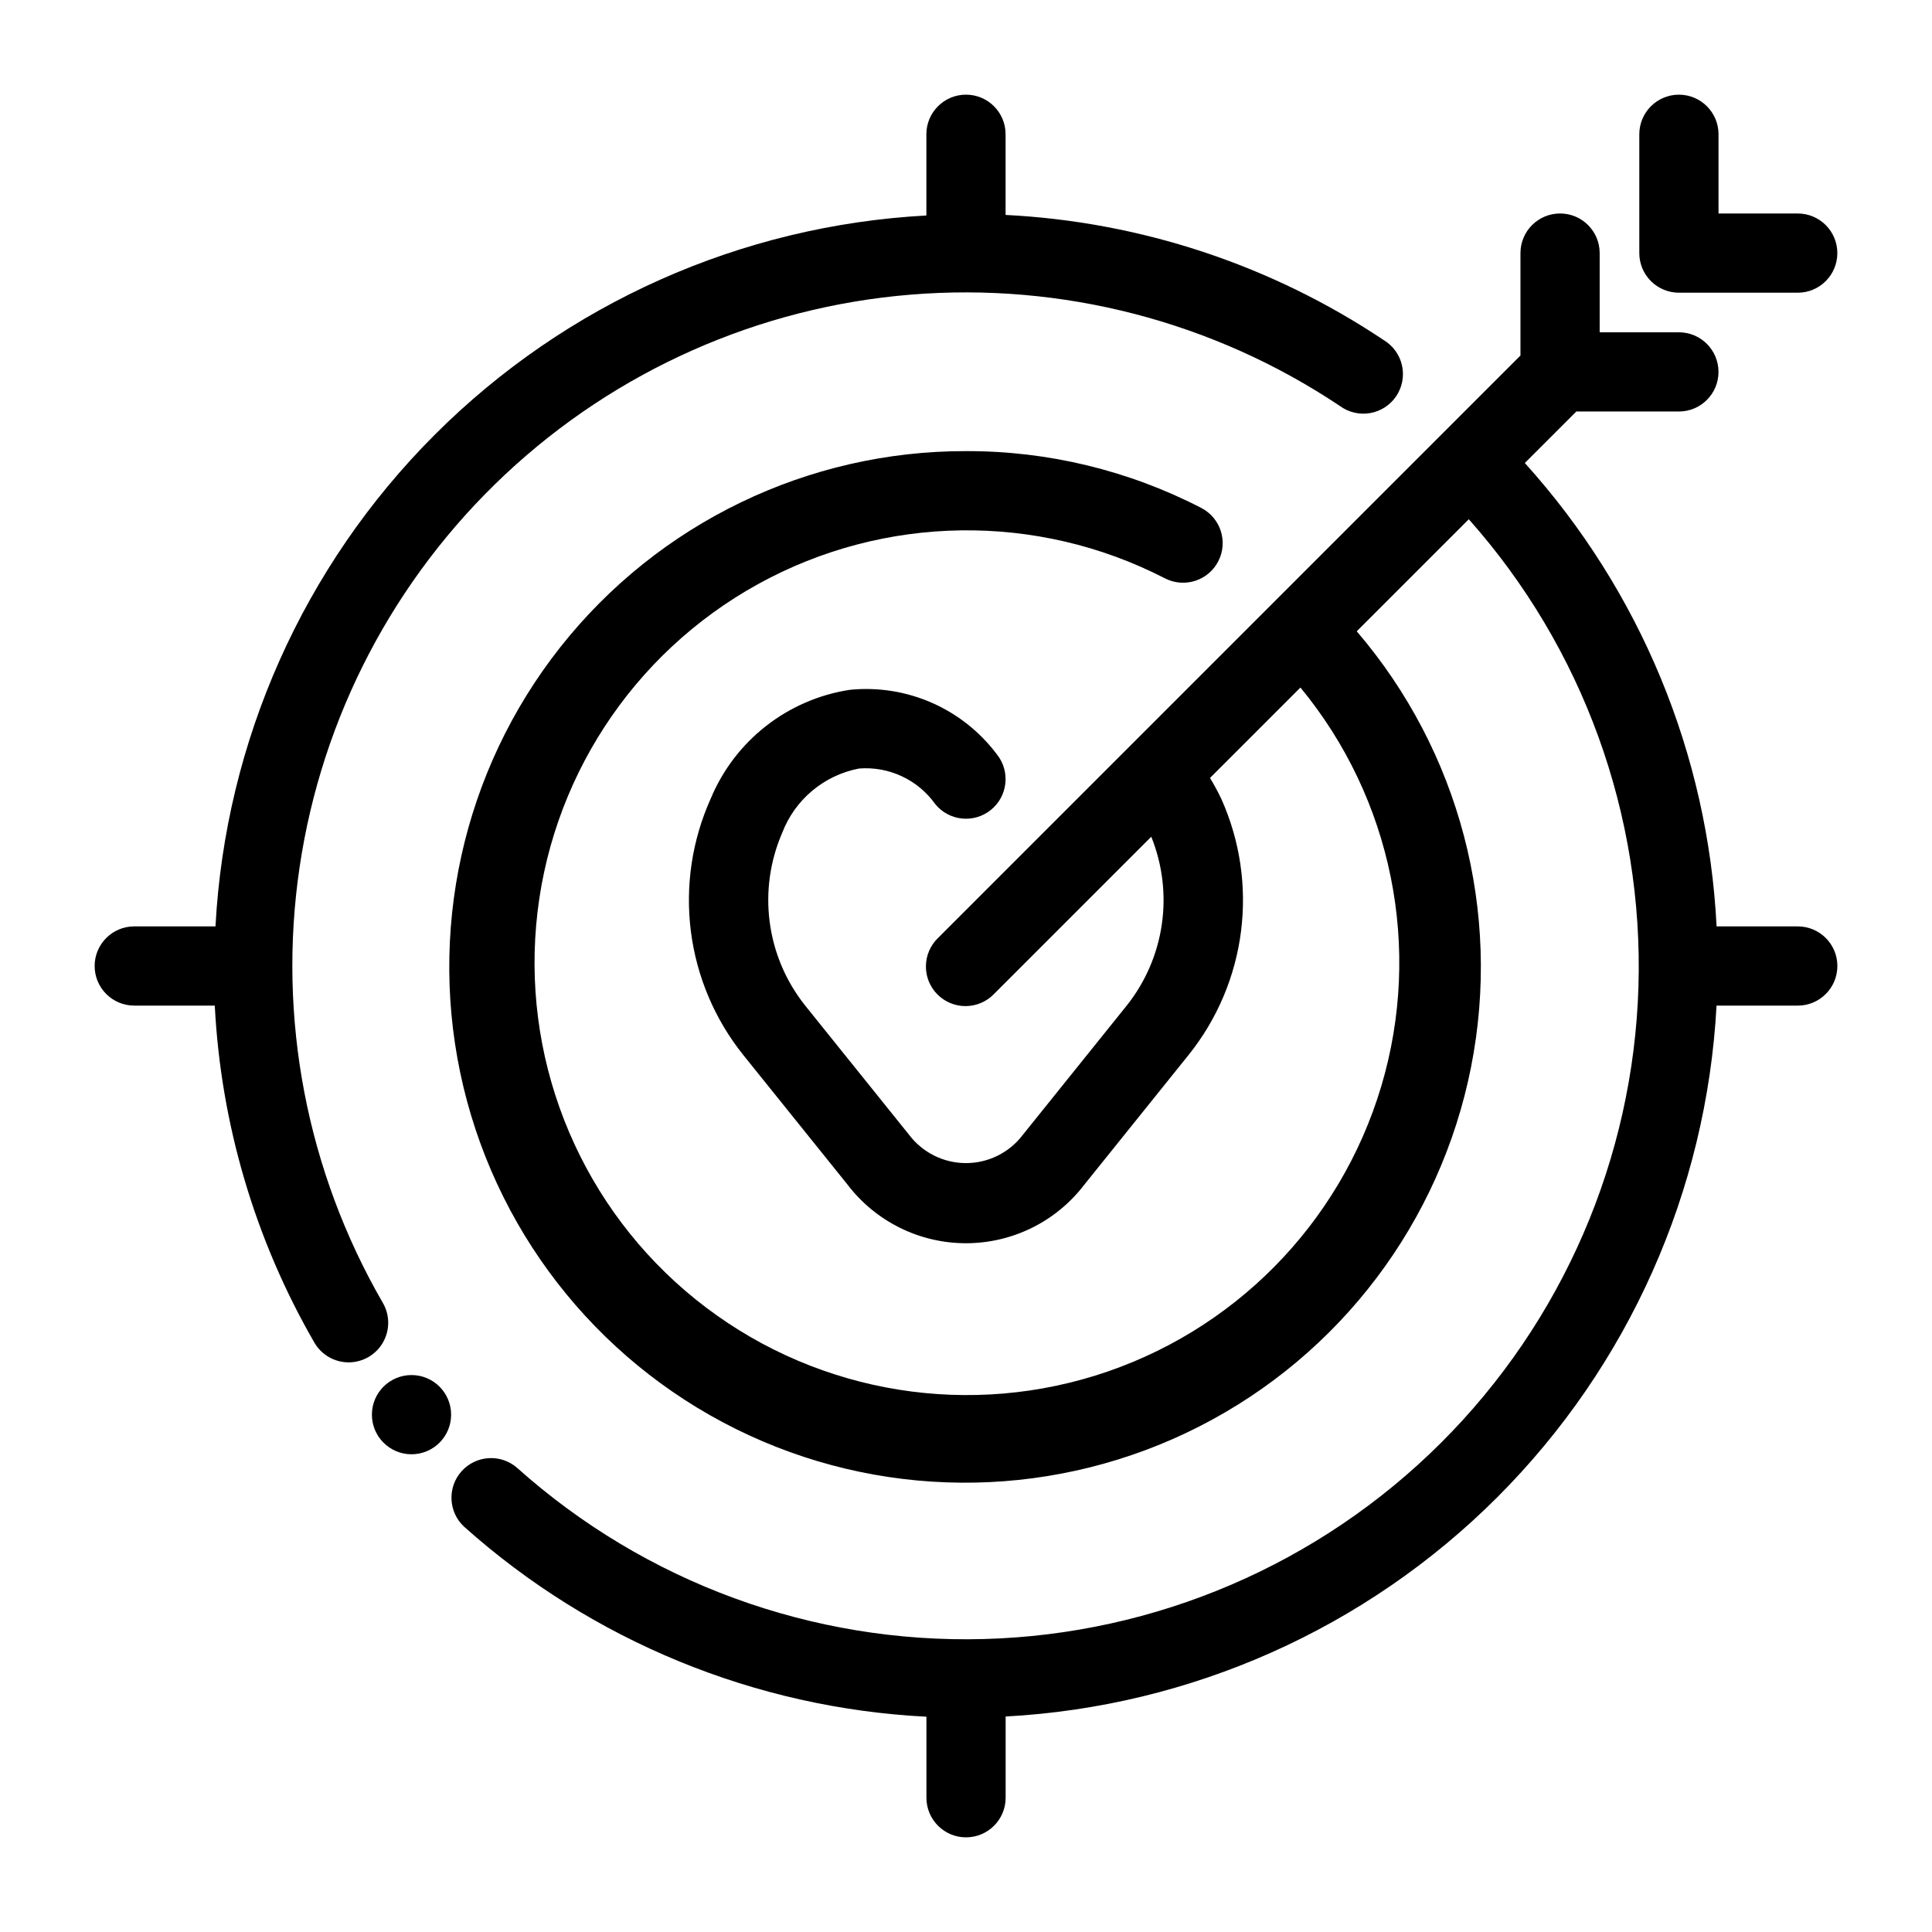 <?xml version="1.0" encoding="UTF-8"?>
<!-- Uploaded to: SVG Repo, www.svgrepo.com, Generator: SVG Repo Mixer Tools -->
<svg fill="#000000" width="800px" height="800px" version="1.1" viewBox="144 144 512 512" xmlns="http://www.w3.org/2000/svg">
 <g>
  <path d="m245.46 489.28c-20.18-34.879-27.961-75.562-22.07-115.43 5.887-39.863 25.098-76.562 54.5-104.12 29.402-27.559 67.266-44.352 107.43-47.645 40.16-3.297 80.258 7.102 113.76 29.5 2.305 1.695 5.207 2.379 8.027 1.887 2.824-0.496 5.32-2.121 6.914-4.5s2.148-5.309 1.527-8.105c-0.617-2.797-2.352-5.219-4.797-6.707-29.805-19.93-64.453-31.402-100.26-33.199v-21.379c0-5.797-4.699-10.496-10.496-10.496s-10.496 4.699-10.496 10.496v21.527c-49.109 2.637-95.516 23.328-130.29 58.105-34.777 34.773-55.469 81.18-58.105 130.29h-21.527c-5.797 0-10.496 4.699-10.496 10.496s4.699 10.496 10.496 10.496h21.34c1.613 31.434 10.656 62.035 26.387 89.297 1.875 3.25 5.34 5.25 9.09 5.25 3.75-0.004 7.215-2.012 9.086-5.262 1.871-3.254 1.863-7.258-0.02-10.504z"/>
  <path d="m620.41 389.5h-21.496c-2.285-45.57-20.238-88.949-50.82-122.8l13.645-13.645h27.184c5.797 0 10.496-4.699 10.496-10.496s-4.699-10.496-10.496-10.496h-20.992v-20.992c0-5.797-4.699-10.496-10.496-10.496s-10.496 4.699-10.496 10.496v27.141l-154.36 154.37c-2.023 1.957-3.18 4.644-3.203 7.457-0.027 2.816 1.082 5.523 3.074 7.516 1.988 1.988 4.695 3.098 7.512 3.074 2.816-0.027 5.504-1.18 7.457-3.207l41.68-41.68c2.961 7.344 3.93 15.336 2.805 23.172-1.125 7.836-4.301 15.234-9.207 21.449l-27.656 34.406c-3.57 4.703-9.141 7.465-15.047 7.465s-11.473-2.762-15.047-7.465l-27.656-34.395v-0.004c-5.039-6.359-8.258-13.965-9.312-22.008-1.055-8.047 0.094-16.227 3.32-23.668 3.387-8.816 11.086-15.258 20.363-17.027 7.898-0.621 15.543 2.938 20.152 9.383 3.629 4.519 10.238 5.238 14.758 1.609 4.516-3.633 5.234-10.242 1.605-14.758-9.102-12.125-23.879-18.605-38.961-17.09-16.496 2.519-30.48 13.465-36.883 28.875-4.945 11.004-6.758 23.16-5.242 35.129 1.52 11.965 6.305 23.285 13.836 32.707l27.656 34.387c7.465 9.805 19.082 15.562 31.406 15.562s23.941-5.758 31.402-15.562l27.656-34.406h0.004c7.531-9.422 12.32-20.738 13.836-32.703 1.516-11.969-0.297-24.121-5.242-35.125-0.898-1.883-1.895-3.723-2.981-5.508l23.965-23.965c24.301 29.457 32.332 69.078 21.422 105.67-10.914 36.59-39.336 65.344-75.801 76.676s-76.176 3.758-105.91-20.203c-29.73-23.961-45.57-61.156-42.246-99.195 3.324-38.043 25.379-71.926 58.816-90.363s73.863-19.008 107.81-1.523c5.156 2.656 11.484 0.633 14.141-4.523 2.652-5.152 0.629-11.48-4.523-14.137-19.27-9.949-40.652-15.113-62.336-15.051-41.895-0.078-81.512 19.062-107.49 51.93-25.977 32.867-35.449 75.836-25.695 116.58 9.754 40.746 37.652 74.766 75.695 92.309 38.047 17.543 82.035 16.672 119.36-2.367 37.316-19.035 63.848-54.137 71.977-95.234 8.129-41.102-3.039-83.656-30.297-115.47l29.691-29.691v-0.004c30.25 34.031 46.336 78.344 44.965 123.86-1.375 45.512-20.102 88.773-52.348 120.92-32.242 32.145-75.562 50.742-121.08 51.977-45.516 1.234-89.777-14.988-123.71-45.34-4.328-3.801-10.906-3.406-14.75 0.883-3.84 4.289-3.508 10.875 0.746 14.754 33.879 30.25 77.09 47.996 122.45 50.289v21.473c0 5.797 4.699 10.496 10.496 10.496s10.496-4.699 10.496-10.496v-21.527c49.109-2.633 95.512-23.328 130.29-58.105 34.777-34.773 55.473-81.176 58.105-130.29h21.527c5.797 0 10.496-4.699 10.496-10.496s-4.699-10.496-10.496-10.496z"/>
  <path d="m588.93 221.57h31.488c5.797 0 10.496-4.699 10.496-10.496 0-5.797-4.699-10.496-10.496-10.496h-20.992v-20.992c0-5.797-4.699-10.496-10.496-10.496s-10.496 4.699-10.496 10.496v31.488c0 2.785 1.105 5.453 3.074 7.422s4.641 3.074 7.422 3.074z"/>
  <path d="m263.55 518.9c0 5.797-4.699 10.496-10.496 10.496-5.797 0-10.496-4.699-10.496-10.496 0-5.797 4.699-10.496 10.496-10.496 5.797 0 10.496 4.699 10.496 10.496"/>
 </g>
</svg>